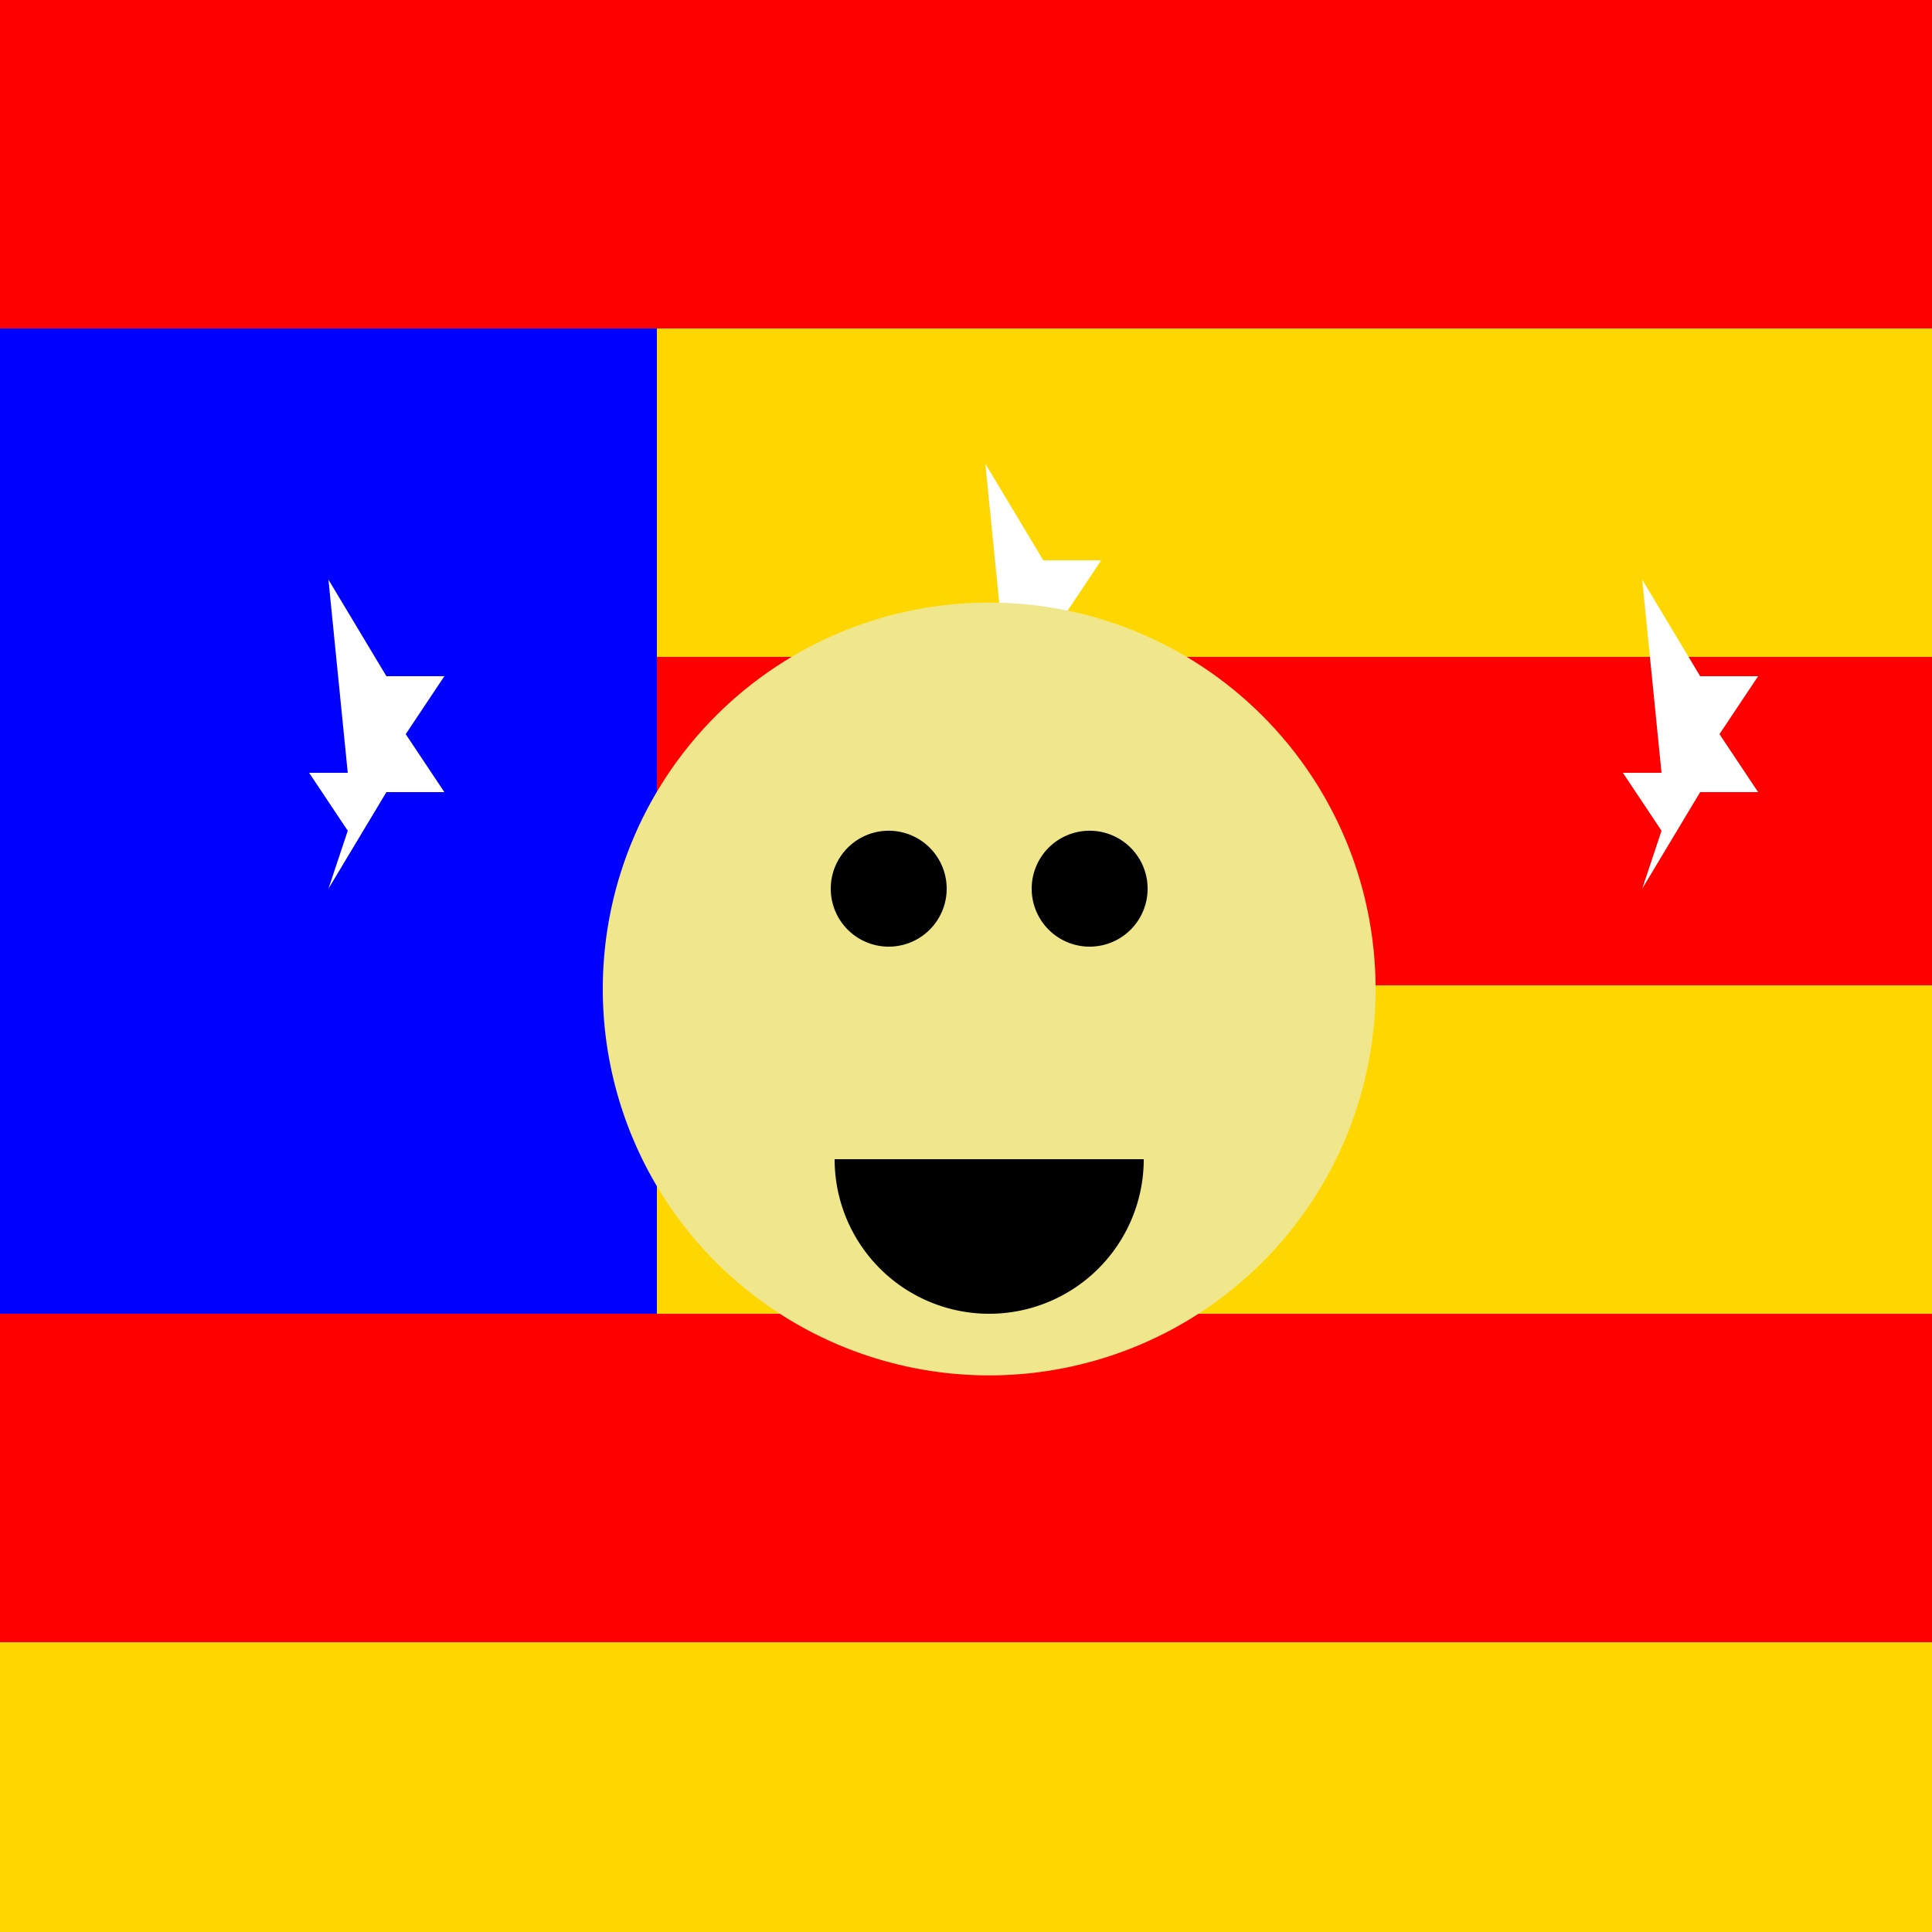 <!--

Generated by DrawGPT.
Free, open source, AI generated images in SVG, PNG, and HTML Canvas format.
https://drawgpt.ai

Created: 2023-09-26T07:39:50.328Z
Link: https://drawgpt.ai/prompt/35869/

-->
<svg xmlns="http://www.w3.org/2000/svg" xmlns:xlink="http://www.w3.org/1999/xlink" width="500" height="500"><defs/><g><rect fill="#FFD700" stroke="none" x="0" y="0" width="512" height="512"/><rect fill="#FF0000" stroke="none" x="0" y="0" width="512" height="85"/><rect fill="#FF0000" stroke="none" x="0" y="170" width="512" height="85"/><rect fill="#FF0000" stroke="none" x="0" y="340" width="512" height="85"/><rect fill="#0000FF" stroke="none" x="0" y="85" width="170" height="255"/><path fill="#FFFFFF" stroke="none" paint-order="stroke fill markers" d=" M 85 150 L 100 175 L 115 175 L 105 190 L 115 205 L 100 205 L 85 230 L 90 215 L 80 200 L 90 200 Z"/><path fill="#FFFFFF" stroke="none" paint-order="stroke fill markers" d=" M 255 120 L 270 145 L 285 145 L 275 160 L 285 175 L 270 175 L 255 200 L 260 185 L 250 170 L 260 170 Z"/><path fill="#FFFFFF" stroke="none" paint-order="stroke fill markers" d=" M 425 150 L 440 175 L 455 175 L 445 190 L 455 205 L 440 205 L 425 230 L 430 215 L 420 200 L 430 200 Z"/><path fill="#F0E68C" stroke="none" paint-order="stroke fill markers" d=" M 356 256 A 100 100 0 1 1 356 255.9"/><path fill="#000000" stroke="none" paint-order="stroke fill markers" d=" M 245 230 A 15 15 0 1 1 245 229.985"/><path fill="#000000" stroke="none" paint-order="stroke fill markers" d=" M 297 230 A 15 15 0 1 1 297 229.985"/><path fill="#000000" stroke="none" paint-order="stroke fill markers" d=" M 296 300 A 40 40 0 0 1 216 300"/></g></svg>
